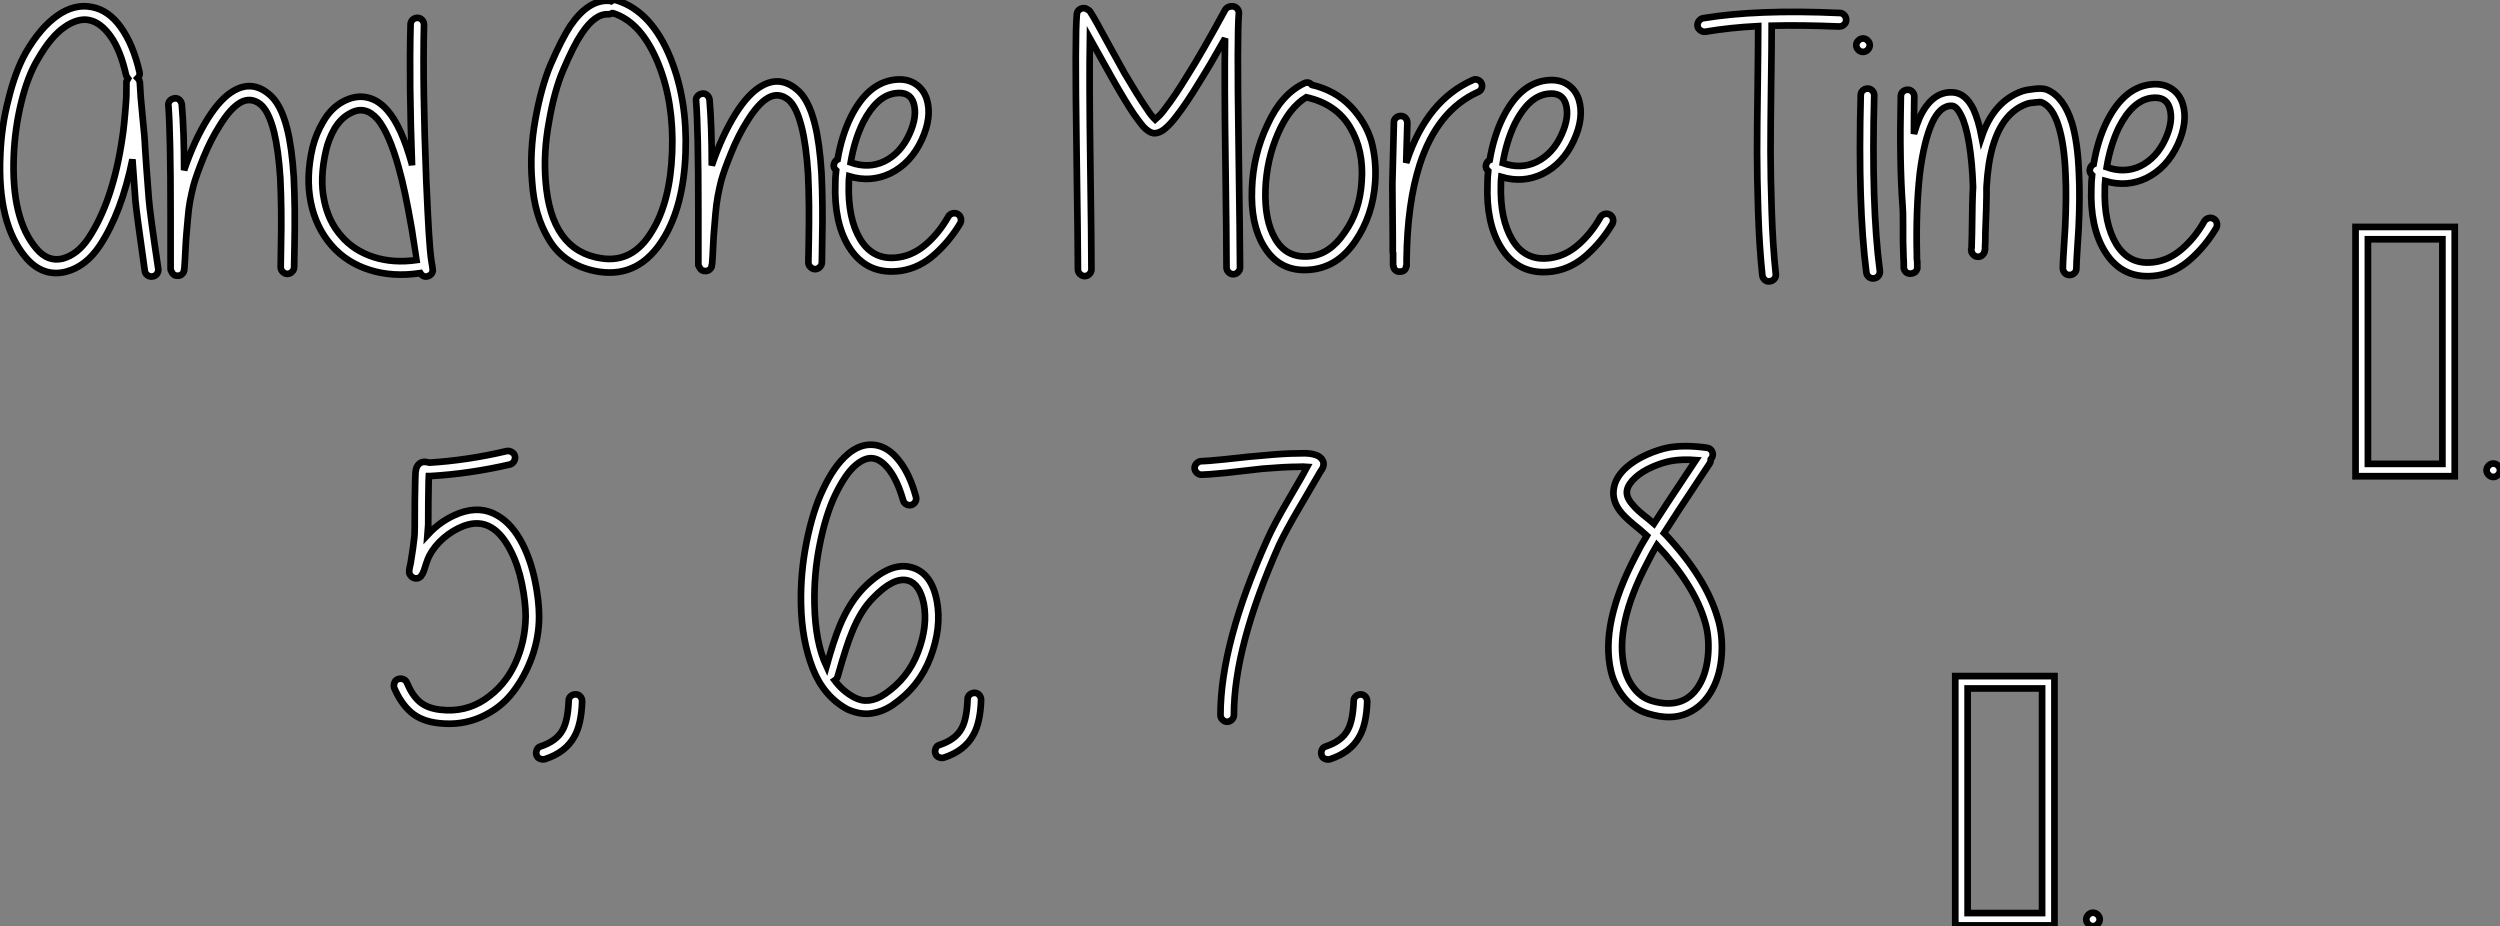 <?xml version="1.0" standalone="no"?>
<svg xmlns="http://www.w3.org/2000/svg" viewBox="1.955 6.032 374.011 138.558"><rect x="1.955" y="6.032" width="374.011" height="138.558" fill="#808080" stroke="none"/><path d="M22.12-16.74L22.12-16.74Q20.50-8.79 17.25-3.86L17.25-3.86Q15.18-0.73 12.21 0.06L12.21 0.06Q8.74 0.95 6.16-2.07L6.16-2.07Q1.90-7.11 2.35-17.36L2.35-17.36Q2.52-21.73 3.58-25.76L3.58-25.76Q4.59-29.90 6.16-32.70L6.16-32.70Q8.34-36.46 10.89-38.25Q13.44-40.04 16.02-39.54L16.02-39.54Q18.54-39.09 20.38-36.51Q22.23-33.94 23.18-29.79L23.18-29.79Q23.30-29.29 22.90-28.90L22.90-28.90Q23.02-28.78 23.07-28.67L23.07-28.67Q23.18-28.56 23.18-28.45L23.18-28.45L23.24-28.17L23.24-28.06Q23.30-26.38 23.63-23.18Q23.97-19.99 24.02-18.42L24.02-18.42Q24.19-15.68 24.58-10.75L24.58-10.75Q24.75-8.57 25.98-0.39L25.98-0.39Q26.04 0.06 25.79 0.39Q25.54 0.73 25.12 0.78Q24.70 0.84 24.36 0.59Q24.02 0.34 23.97-0.06L23.97-0.06Q22.74-8.68 22.57-10.53L22.57-10.53Q22.29-14.17 22.12-16.74ZM21.17-29.34L21.17-29.34Q20.33-33.10 18.84-35.17Q17.36-37.24 15.62-37.58L15.62-37.58Q13.94-37.91 11.93-36.51Q9.91-35.11 7.95-31.70L7.95-31.70Q6.44-29.18 5.49-25.28Q4.54-21.39 4.37-17.30L4.37-17.30Q3.98-7.84 7.73-3.42L7.73-3.42Q9.46-1.34 11.70-1.90L11.70-1.90Q13.94-2.52 15.57-4.98L15.57-4.98Q19.21-10.47 20.61-19.99L20.61-19.99Q20.89-21.67 21.17-25.54L21.17-25.54Q21.22-25.98 21.22-27.38L21.22-27.38L21.22-28.11L21.22-28.22L21.22-28.34Q21.22-28.45 21.28-28.50L21.28-28.50Q21.34-28.67 21.45-28.84L21.45-28.84Q21.28-29.06 21.17-29.34ZM29.85-15.12L29.85-15.12Q31.36-19.60 33.43-22.90L33.43-22.90Q35.34-25.93 37.35-27.05L37.35-27.05Q40.04-28.56 42.50-26.54L42.50-26.54Q44.30-25.14 45.25-21.39L45.25-21.39Q45.98-18.54 46.26-14.06L46.26-14.06Q46.37-11.82 46.40-9.24Q46.42-6.66 46.37-3.95Q46.31-1.23 46.31-0.62L46.31-0.62Q46.31-0.22 46.00 0.08Q45.70 0.39 45.30 0.39Q44.91 0.39 44.60 0.08Q44.30-0.22 44.30-0.62L44.30-0.62Q44.30-1.23 44.35-3.92Q44.41-6.61 44.38-9.13Q44.35-11.65 44.24-13.94L44.24-13.94Q43.96-18.20 43.29-20.89L43.29-20.89Q42.50-23.97 41.27-24.98L41.27-24.98Q39.82-26.10 38.30-25.26Q36.79-24.42 35.17-21.78L35.17-21.78Q33.82-19.66 32.76-17.05Q31.70-14.45 31.25-12.82L31.25-12.82Q30.97-11.70 30.74-10.53Q30.52-9.35 30.41-7.92Q30.30-6.50 30.21-5.66Q30.13-4.82 30.04-3.00Q29.96-1.18 29.90-0.56L29.90-0.56Q29.90-0.34 29.85-0.22L29.85-0.22L29.85-0.11Q29.79 0 29.79 0.11L29.79 0.11Q29.51 0.62 29.01 0.67L29.01 0.67Q28.28 0.73 28 0.11L28 0.11L27.89-0.11Q27.89-0.17 27.83-0.28L27.83-0.28L27.83-0.95L27.83-3.58L27.83-8.51Q27.83-20.55 27.50-24.81L27.50-24.81Q27.44-25.20 27.72-25.51Q28-25.82 28.42-25.87Q28.84-25.93 29.15-25.65Q29.46-25.37 29.51-24.92L29.51-24.92Q29.85-20.94 29.85-15.12ZM64.68-1.68L64.68-1.68Q64.68-1.79 63.90-6.38L63.90-6.38Q62.89-12.26 61.94-15.57L61.94-15.57Q60.54-20.61 58.80-22.74L58.80-22.74Q57.85-23.80 56.90-24.02L56.90-24.02Q55.83-24.30 54.60-23.58L54.60-23.58Q53.31-22.90 52.36-21.34L52.36-21.34Q51.46-19.77 51.07-18.03L51.07-18.03Q50.12-13.89 50.79-10.70L50.79-10.70Q51.41-7.45 53.42-5.21L53.42-5.21Q55.27-3.08 58.18-2.13Q61.10-1.18 64.68-1.68ZM65.74-36.90L65.74-36.90Q65.52-27.61 66.08-13.55L66.08-13.55Q66.30-8.51 66.47-5.71Q66.64-2.91 66.86-1.46L66.86-1.46Q66.86-1.34 66.98-0.73L66.98-0.73Q67.03-0.45 67.03-0.39L67.03-0.39L67.03-0.22Q67.09-0.06 67.03 0.06L67.03 0.06Q66.86 0.56 66.36 0.73L66.36 0.73Q65.80 0.95 65.35 0.50L65.35 0.50Q65.24 0.39 65.18 0.28L65.18 0.28Q61.04 0.90 57.60-0.20Q54.15-1.29 51.91-3.86L51.91-3.86Q49.56-6.55 48.80-10.33Q48.05-14.11 49.06-18.48L49.06-18.48Q49.56-20.55 50.71-22.48Q51.86-24.42 53.59-25.37L53.59-25.37Q55.55-26.43 57.34-25.98L57.34-25.98Q58.97-25.59 60.31-24.02L60.31-24.02Q62.38-21.62 63.90-16.13L63.90-16.13L63.95-15.85Q63.50-28.22 63.73-36.90L63.73-36.90Q63.73-37.35 64.04-37.63Q64.34-37.91 64.76-37.91Q65.18-37.91 65.46-37.60Q65.74-37.30 65.74-36.90Z" fill="white" stroke="black" transform="translate(0 0) scale(1 1) translate(-0.352 46.615)"/><path d="M13.72-39.70L13.72-39.70Q14.11-39.98 14.56-39.82L14.56-39.82Q19.77-38.19 22.62-31.14L22.62-31.14Q25.14-24.86 24.86-17.08L24.86-17.08Q24.58-9.13 21.56-4.20L21.56-4.20Q17.98 1.68 11.93 0.78L11.93 0.78Q9.41 0.39 7.50-0.84Q5.60-2.07 4.45-3.98Q3.30-5.88 2.69-8.01Q2.07-10.14 1.90-12.66L1.90-12.66Q1.51-17.14 2.38-21.98Q3.25-26.82 4.65-30.18L4.65-30.18Q6.33-34.05 7.62-36.01L7.62-36.01Q10.30-39.93 13.38-39.76L13.38-39.76Q13.55-39.76 13.72-39.70ZM13.27-37.74L13.27-37.74Q11.31-37.86 9.30-34.83L9.30-34.83Q8.12-33.10 6.55-29.40L6.55-29.40Q5.21-26.26 4.42-21.62L4.42-21.62Q3.58-17.08 3.92-12.82L3.92-12.82Q4.70-2.35 12.26-1.23L12.26-1.23Q16.97-0.50 19.82-5.26L19.82-5.26Q22.57-9.69 22.85-17.14L22.85-17.14Q23.13-24.53 20.78-30.35L20.78-30.35Q18.26-36.57 14-37.91L14-37.91L13.89-37.91Q13.61-37.74 13.27-37.74ZM28.78-15.12L28.78-15.12Q30.30-19.60 32.37-22.90L32.37-22.90Q34.27-25.93 36.29-27.05L36.29-27.05Q38.98-28.56 41.44-26.54L41.44-26.54Q43.23-25.14 44.18-21.39L44.18-21.39Q44.91-18.54 45.19-14.06L45.19-14.06Q45.30-11.82 45.33-9.24Q45.36-6.66 45.30-3.95Q45.25-1.23 45.25-0.62L45.25-0.62Q45.25-0.22 44.94 0.08Q44.63 0.39 44.24 0.39Q43.85 0.39 43.54 0.08Q43.23-0.22 43.23-0.62L43.23-0.62Q43.23-1.23 43.29-3.92Q43.34-6.61 43.32-9.13Q43.29-11.65 43.18-13.94L43.18-13.94Q42.90-18.20 42.22-20.89L42.22-20.89Q41.44-23.97 40.21-24.98L40.21-24.98Q38.75-26.10 37.24-25.26Q35.73-24.42 34.10-21.78L34.10-21.78Q32.76-19.66 31.70-17.05Q30.63-14.45 30.18-12.82L30.18-12.82Q29.90-11.70 29.68-10.53Q29.46-9.35 29.34-7.92Q29.23-6.50 29.15-5.66Q29.06-4.82 28.98-3.00Q28.90-1.18 28.84-0.56L28.84-0.56Q28.84-0.34 28.78-0.22L28.78-0.22L28.78-0.11Q28.73 0 28.73 0.11L28.73 0.11Q28.45 0.62 27.94 0.67L27.94 0.67Q27.22 0.73 26.94 0.11L26.94 0.11L26.82-0.11Q26.82-0.17 26.77-0.28L26.77-0.28L26.77-0.95L26.77-3.58L26.77-8.51Q26.77-20.55 26.43-24.81L26.43-24.81Q26.38-25.20 26.66-25.51Q26.94-25.82 27.36-25.87Q27.78-25.93 28.08-25.65Q28.39-25.37 28.45-24.92L28.45-24.92Q28.78-20.94 28.78-15.12ZM49.56-15.57L49.56-15.57Q52.25-14.62 54.60-15.74L54.60-15.74Q57.06-16.97 58.35-19.82L58.35-19.82Q59.58-22.51 58.97-24.47L58.97-24.47Q58.41-26.21 56.28-25.93L56.28-25.93Q53.48-25.59 51.41-21.56L51.41-21.56Q50.12-18.93 49.56-15.57ZM47.60-16.02L47.60-16.02Q48.22-19.66 49.62-22.46L49.62-22.46Q52.14-27.44 56.06-27.94L56.06-27.94Q57.90-28.17 59.16-27.38Q60.42-26.60 60.93-25.09L60.93-25.09Q61.77-22.40 60.20-18.98L60.20-18.98Q58.58-15.46 55.50-13.94L55.50-13.94Q52.58-12.54 49.34-13.50L49.34-13.50Q49.28-12.99 49.28-12.43L49.28-12.43Q49.11-7.17 51.02-4.03L51.02-4.03Q53.03-0.78 56.84-1.40L56.84-1.40Q59.02-1.74 60.93-3.42Q62.83-5.10 64.18-7.50L64.18-7.50Q64.40-7.84 64.79-7.95Q65.18-8.06 65.55-7.87Q65.91-7.67 66.02-7.28Q66.14-6.89 65.97-6.50L65.97-6.50Q64.40-3.86 62.16-1.85Q59.92 0.17 57.18 0.62L57.18 0.62Q51.97 1.40 49.28-2.97L49.28-2.97Q47.04-6.61 47.26-12.49L47.26-12.49Q47.26-13.44 47.38-14.39L47.38-14.39Q46.82-14.90 47.15-15.57L47.15-15.57Q47.32-15.90 47.60-16.02Z" fill="white" stroke="black" transform="translate(80.448 0) scale(1 1) translate(-0.787 45.91)"/><path d="M6.16-38.19L6.16-38.19Q6.50-37.69 7.28-36.29L7.28-36.29L9.18-32.82L11.26-29.06Q13.16-25.82 14.39-24.02L14.39-24.02Q15.06-22.96 15.57-22.40L15.57-22.40L15.85-22.12Q15.96-22.23 16.13-22.34L16.13-22.34Q16.69-22.79 17.42-23.80L17.42-23.80Q18.82-25.59 20.83-28.90L20.83-28.90Q22.85-32.09 26.32-38.47L26.32-38.47Q26.54-38.86 26.99-38.98L26.99-38.98Q27.16-39.03 27.38-39.03L27.38-39.03Q27.83-39.03 28.11-38.72Q28.39-38.42 28.39-38.02L28.39-38.02Q28.11-34.89 28.34-18.98Q28.56-3.08 28.56 0.06L28.56 0.06Q28.56 0.45 28.25 0.76Q27.94 1.06 27.55 1.06Q27.16 1.06 26.85 0.76Q26.54 0.45 26.54 0.06L26.54 0.06Q26.54-4.20 26.38-15.99Q26.21-27.78 26.32-34.22L26.32-34.22Q24.25-30.52 22.57-27.83L22.57-27.83Q20.50-24.42 19.04-22.57L19.04-22.57Q18.14-21.39 17.47-20.83L17.47-20.83Q16.46-19.94 15.57-20.05L15.57-20.05Q14.90-20.16 14.06-21.06L14.06-21.06Q13.50-21.73 12.71-22.85L12.71-22.85Q11.42-24.75 9.52-28.11L9.52-28.11L6.10-34.22Q5.99-27.72 6.16-15.79Q6.33-3.86 6.33 0.34L6.33 0.34Q6.33 0.73 6.02 1.04Q5.71 1.34 5.32 1.34Q4.93 1.34 4.62 1.04Q4.31 0.73 4.31 0.34L4.31 0.34Q4.31-2.80 4.09-18.73Q3.86-34.66 4.14-37.74L4.14-37.74Q4.14-38.19 4.45-38.47Q4.76-38.75 5.15-38.75Q5.54-38.75 5.77-38.53L5.77-38.53Q6.05-38.42 6.16-38.19ZM38.47-25.42L38.47-25.42Q35.90-23.86 34.22-19.96Q32.54-16.07 32.37-11.70L32.37-11.70Q32.20-7 33.82-4.26L33.82-4.26Q35.50-1.34 38.86-1.62L38.86-1.62Q41.94-1.85 44.18-5.15L44.18-5.15Q46.48-8.34 46.76-12.82L46.76-12.82Q47.10-17.47 45.02-20.94L45.02-20.94Q42.95-24.42 38.47-25.42ZM39.31-27.27L39.31-27.27Q42.84-26.43 45.11-24.05Q47.38-21.67 48.22-18.82L48.22-18.82Q49-15.90 48.78-12.71L48.78-12.71Q48.44-7.73 45.78-3.84Q43.12 0.06 38.98 0.39L38.98 0.39Q34.44 0.78 32.09-3.19L32.09-3.19Q30.13-6.44 30.35-11.76L30.35-11.76Q30.52-16.80 32.65-21.28L32.65-21.28Q34.72-25.87 38.14-27.50L38.14-27.50Q38.81-27.83 39.31-27.27ZM51.46-0.39L51.46-0.67L51.46-1.57L51.46-2.07Q51.41-2.18 51.41-2.30L51.41-2.30L51.41-2.35L51.41-2.41L51.41-2.46L51.41-2.52L51.41-2.58L51.41-2.69L51.41-2.80L51.41-4.48Q51.41-5.54 51.38-8.26Q51.35-10.98 51.35-12.43L51.35-12.43Q51.41-15.40 51.58-21.67L51.58-21.67Q51.58-22.06 51.88-22.34Q52.19-22.62 52.61-22.62Q53.03-22.62 53.31-22.32Q53.59-22.01 53.59-21.56L53.59-21.56Q53.48-17.47 53.42-15.62L53.42-15.62L53.54-15.96Q56.56-24.98 63.39-28L63.39-28Q63.73-28.17 64.12-28.03Q64.51-27.89 64.68-27.52Q64.85-27.16 64.71-26.77Q64.57-26.38 64.18-26.21L64.18-26.21Q58.07-23.46 55.44-15.34L55.44-15.34Q53.59-9.58 53.48-1.18L53.48-1.18L53.48-1.12L53.48-0.95L53.48-0.67L53.48-0.50L53.48-0.34L53.48-0.28L53.48-0.22L53.48-0.17Q53.48-0.11 53.42-0.06L53.42-0.06Q53.42 0.11 53.26 0.34L53.26 0.34Q52.98 0.67 52.53 0.67L52.53 0.67Q52.02 0.73 51.69 0.34L51.69 0.34Q51.52 0.11 51.52-0.06L51.52-0.06Q51.46-0.11 51.46-0.22L51.46-0.22L51.46-0.28L51.46-0.39ZM67.87-15.57L67.87-15.57Q70.56-14.62 72.91-15.74L72.91-15.74Q75.38-16.97 76.66-19.82L76.66-19.82Q77.90-22.51 77.28-24.47L77.28-24.47Q76.72-26.21 74.59-25.93L74.59-25.93Q71.79-25.59 69.72-21.56L69.72-21.56Q68.43-18.93 67.87-15.57ZM65.91-16.02L65.91-16.02Q66.53-19.66 67.93-22.46L67.93-22.46Q70.45-27.44 74.37-27.94L74.37-27.94Q76.22-28.17 77.48-27.38Q78.74-26.60 79.24-25.09L79.24-25.09Q80.08-22.40 78.51-18.98L78.51-18.98Q76.89-15.46 73.81-13.94L73.81-13.94Q70.90-12.54 67.65-13.50L67.65-13.50Q67.59-12.99 67.59-12.43L67.59-12.43Q67.42-7.17 69.33-4.03L69.33-4.03Q71.34-0.78 75.15-1.40L75.15-1.40Q77.34-1.74 79.24-3.42Q81.14-5.10 82.49-7.50L82.49-7.50Q82.71-7.84 83.10-7.95Q83.50-8.06 83.86-7.87Q84.22-7.67 84.34-7.28Q84.45-6.89 84.28-6.50L84.28-6.50Q82.71-3.86 80.47-1.85Q78.23 0.17 75.49 0.62L75.49 0.62Q70.28 1.40 67.59-2.97L67.59-2.97Q65.35-6.61 65.58-12.49L65.58-12.49Q65.58-13.44 65.69-14.39L65.69-14.39Q65.13-14.90 65.46-15.57L65.46-15.57Q65.63-15.90 65.91-16.02Z" fill="white" stroke="black" transform="translate(159.896 0) scale(1 1) translate(-0.988 46.001)"/><path d="M0.45-37.86L0.45-37.86Q8.46-39.20 20.89-38.64L20.89-38.64Q21.28-38.64 21.56-38.33Q21.84-38.02 21.84-37.60Q21.84-37.18 21.53-36.90Q21.22-36.62 20.78-36.62L20.78-36.62Q15.06-36.85 10.70-36.74L10.70-36.74Q10.70-33.82 10.61-27.69Q10.53-21.56 10.53-17.89Q10.53-14.22 10.70-9.04Q10.86-3.86 11.31 0.39L11.31 0.39Q11.37 0.84 11.09 1.15Q10.81 1.46 10.39 1.51Q9.97 1.57 9.66 1.29Q9.35 1.01 9.30 0.62L9.30 0.62Q8.85-3.64 8.68-8.85Q8.51-14.06 8.51-17.72Q8.51-21.39 8.60-27.58Q8.68-33.77 8.68-36.68L8.68-36.68Q4.42-36.46 0.78-35.84L0.78-35.84Q0.39-35.78 0.03-36.04Q-0.34-36.29-0.39-36.68Q-0.45-37.07-0.20-37.44Q0.06-37.80 0.45-37.86ZM26.04-26.32L26.04-26.32Q25.59-9.74 26.88-0.06L26.88-0.06Q26.94 0.34 26.68 0.67Q26.43 1.01 26.01 1.06Q25.59 1.12 25.26 0.87Q24.92 0.62 24.86 0.17L24.86 0.17Q23.58-9.86 24.02-26.32L24.02-26.32Q24.02-26.77 24.33-27.05Q24.64-27.33 25.06-27.33Q25.48-27.33 25.76-27.02Q26.04-26.71 26.04-26.32ZM25.06-34.52Q25.37-34.22 25.37-33.82Q25.37-33.43 25.06-33.12Q24.75-32.82 24.36-32.82Q23.97-32.82 23.66-33.12Q23.35-33.43 23.35-33.82Q23.35-34.22 23.66-34.52Q23.97-34.83 24.36-34.83Q24.75-34.83 25.06-34.52ZM40.82-12.60L40.82-12.60Q40.71-16.24 40.21-19.26L40.21-19.26Q39.76-21.90 39.03-23.35L39.03-23.35Q38.36-24.70 37.69-24.75L37.69-24.75Q35.90-24.86 34.66-22.12L34.66-22.12Q33.49-19.49 32.87-14.73L32.87-14.73Q32.26-9.35 32.42-2.35L32.42-2.35L32.42-1.85Q32.48-1.57 32.48-1.23L32.48-1.23L32.48-0.84L32.48-0.73L32.48-0.67L32.48-0.62L32.48-0.39Q32.31 0.22 31.64 0.34L31.64 0.34Q30.80 0.45 30.52-0.28L30.52-0.28L30.46-0.50L30.46-0.56L30.46-0.62L30.46-0.67L30.46-0.73L30.46-0.84Q30.46-1.57 30.41-2.30L30.41-2.30Q30.35-3.92 30.35-4.54L30.35-4.54L30.35-6.94Q30.35-9.35 30.30-9.52L30.30-9.52Q29.79-16.41 30.02-26.15L30.02-26.15Q30.02-26.60 30.32-26.88Q30.63-27.16 31.05-27.16Q31.47-27.16 31.75-26.85Q32.03-26.54 32.03-26.15L32.03-26.15Q31.98-23.07 31.98-20.55L31.98-20.55Q32.37-21.90 32.82-22.96L32.82-22.96Q34.66-26.94 37.80-26.77L37.80-26.77Q39.70-26.66 40.88-24.25L40.88-24.25Q41.61-22.68 42.11-20.10L42.11-20.10Q43.90-25.42 48.16-26.94L48.16-26.94Q48.83-27.16 49.90-27.27L49.90-27.27Q51.24-27.44 51.91-27.16L51.91-27.16Q54.38-26.10 55.61-22.23L55.61-22.23Q56.50-19.26 56.67-14.56L56.67-14.56Q56.84-11.20 56.62-6.44L56.62-6.44Q56.56-5.38 56.42-3.28Q56.28-1.18 56.28-0.39L56.28-0.39Q56.28 0 55.97 0.28Q55.66 0.56 55.24 0.56Q54.82 0.56 54.54 0.25Q54.26-0.06 54.26-0.50L54.26-0.50Q54.26-1.23 54.40-3.36Q54.54-5.49 54.60-6.55L54.60-6.55Q54.82-11.20 54.66-14.45L54.66-14.45Q54.49-18.87 53.65-21.62L53.65-21.62Q52.75-24.58 51.13-25.26L51.13-25.26Q50.96-25.37 50.12-25.26L50.12-25.26Q49.28-25.20 48.83-25.03L48.83-25.03Q44.35-23.41 43.18-15.96L43.18-15.96Q42.95-14.45 42.84-12.60L42.84-12.60L42.84-11.31Q42.84-9.97 42.67-5.77L42.67-5.77L42.67-5.60Q42.67-4.42 42.62-3.64L42.62-3.64Q42.62-3.36 42.62-3.25L42.62-3.25L42.56-3.08L42.56-2.97Q42.56-2.86 42.50-2.80L42.50-2.80Q42.39-2.58 42.22-2.41L42.22-2.41Q41.89-2.13 41.50-2.18L41.50-2.18Q41.16-2.18 40.88-2.46L40.88-2.46Q40.71-2.63 40.60-2.86L40.60-2.86L40.60-3.02Q40.60-3.08 40.57-3.11Q40.54-3.14 40.54-3.19L40.54-3.19L40.54-3.25Q40.54-3.30 40.60-3.47L40.60-3.47Q40.60-3.86 40.66-5.66L40.66-5.66Q40.71-10.98 40.82-12.60ZM60.82-15.57L60.82-15.57Q63.50-14.62 65.86-15.74L65.86-15.74Q68.32-16.97 69.61-19.82L69.61-19.82Q70.84-22.51 70.22-24.47L70.22-24.47Q69.66-26.21 67.54-25.93L67.54-25.93Q64.74-25.59 62.66-21.56L62.66-21.56Q61.38-18.93 60.82-15.57ZM58.86-16.02L58.86-16.02Q59.47-19.66 60.87-22.46L60.87-22.46Q63.39-27.44 67.31-27.94L67.31-27.94Q69.16-28.17 70.42-27.38Q71.68-26.60 72.18-25.09L72.18-25.09Q73.02-22.40 71.46-18.98L71.46-18.98Q69.83-15.46 66.75-13.94L66.75-13.94Q63.84-12.54 60.59-13.50L60.59-13.50Q60.54-12.99 60.54-12.43L60.54-12.43Q60.37-7.17 62.27-4.03L62.27-4.03Q64.29-0.78 68.10-1.40L68.10-1.40Q70.28-1.74 72.18-3.42Q74.09-5.10 75.43-7.50L75.43-7.50Q75.66-7.84 76.05-7.95Q76.44-8.06 76.80-7.87Q77.17-7.67 77.28-7.28Q77.39-6.89 77.22-6.50L77.22-6.50Q75.66-3.86 73.42-1.85Q71.18 0.17 68.43 0.62L68.43 0.62Q63.22 1.40 60.54-2.97L60.54-2.97Q58.30-6.61 58.52-12.49L58.52-12.49Q58.52-13.44 58.63-14.39L58.63-14.39Q58.07-14.90 58.41-15.57L58.41-15.57Q58.58-15.90 58.86-16.02Z" fill="white" stroke="black" transform="translate(257.344 0) scale(1 1) translate(-1.035 46.617)"/><path d="M3.70-35.45L3.70-1.85L14.84-1.85L14.84-35.45L3.70-35.45ZM16.69 0L1.85 0L1.85-37.30L16.69-37.30L16.69 0ZM23.16-1.60Q23.46-1.29 23.46-0.90Q23.46-0.50 23.16-0.20Q22.85 0.11 22.46 0.11Q22.06 0.11 21.76-0.20Q21.45-0.50 21.45-0.90Q21.45-1.29 21.76-1.60Q22.06-1.90 22.46-1.90Q22.85-1.90 23.16-1.60Z" fill="white" stroke="black" transform="translate(348.354 0) scale(1 1) translate(4.152 77.28)"/><path d="M18.70-37.63L18.70-37.63Q12.60-36.23 6.78-35.90L6.78-35.90L6.61-35.90Q6.61-35.67 6.55-35.28L6.55-35.28Q6.55-34.22 6.50-32.09L6.50-32.09Q6.50-27.66 6.44-27.16L6.44-27.16Q8.46-29.34 11.14-30.35L11.14-30.35Q14.34-31.53 16.91-29.96L16.91-29.96Q19.10-28.67 20.61-25.70L20.61-25.70Q21.84-23.24 22.46-20.24Q23.07-17.25 23.07-14.90L23.07-14.90Q23.07-11.82 22.01-8.85Q20.94-5.88 19.10-3.50Q17.25-1.12 14.34 0.17Q11.42 1.46 8.01 1.06L8.01 1.06Q5.49 0.78 3.95-0.53Q2.41-1.85 1.40-4.20L1.40-4.20Q1.29-4.59 1.43-4.98Q1.57-5.38 1.96-5.52Q2.35-5.66 2.74-5.52Q3.14-5.38 3.30-4.98L3.30-4.98Q4.09-3.08 5.21-2.13Q6.33-1.18 8.23-0.95L8.23-0.95Q11.98-0.50 14.95-2.49Q17.92-4.48 19.46-7.78Q21-11.09 21.06-14.90L21.06-14.90Q21.06-17.02 20.50-19.80Q19.94-22.57 18.82-24.75L18.82-24.75Q17.53-27.27 15.90-28.22L15.90-28.22Q14.11-29.29 11.82-28.45L11.82-28.45Q10.19-27.83 8.79-26.63Q7.39-25.42 6.61-23.91L6.61-23.91Q6.44-23.58 6.16-22.74L6.16-22.74Q5.88-21.73 5.60-21.22L5.60-21.22Q5.54-21.11 5.49-21.06L5.49-21.06Q5.43-20.94 5.38-20.89L5.38-20.89Q5.15-20.66 4.87-20.61L4.87-20.61Q4.26-20.50 3.86-21L3.86-21Q3.70-21.17 3.64-21.45L3.64-21.45L3.64-21.73Q3.64-21.84 3.70-22.18L3.70-22.18L3.86-22.90Q4.26-25.31 4.42-26.88L4.42-26.88Q4.48-27.16 4.48-32.09L4.48-32.09Q4.54-34.22 4.54-35.34L4.54-35.34Q4.59-36.06 4.59-36.51L4.59-36.51Q4.65-36.74 4.65-36.90L4.65-36.90Q4.76-37.30 4.93-37.52L4.93-37.52Q5.43-38.19 6.38-37.97L6.38-37.97L6.66-37.91Q12.32-38.25 18.26-39.65L18.26-39.65Q18.65-39.70 19.01-39.48Q19.38-39.26 19.46-38.86Q19.54-38.47 19.32-38.11Q19.10-37.74 18.70-37.63ZM29.51-2.18L29.51-2.18Q29.40 1.23 28.34 3.08L28.34 3.08Q27.05 5.43 23.97 6.44L23.97 6.44Q23.58 6.55 23.18 6.38Q22.79 6.22 22.68 5.82Q22.57 5.43 22.74 5.04Q22.90 4.65 23.30 4.54L23.30 4.54Q25.70 3.75 26.60 2.07L26.60 2.07Q27.38 0.67 27.50-2.30L27.50-2.30Q27.50-2.69 27.80-2.97Q28.11-3.25 28.53-3.25Q28.95-3.25 29.23-2.94Q29.51-2.63 29.51-2.18Z" fill="white" stroke="black" transform="translate(59.885 67.2) scale(1 1) translate(-0.35 45.956)"/><path d="M9.07-5.10L9.07-5.10Q10.30-3.47 11.98-2.58L11.98-2.58Q14.11-1.40 16.58-3.08L16.58-3.08Q20.05-5.43 21.53-9.35Q23.02-13.27 22.40-16.58L22.40-16.58Q21.78-19.54 20.05-20.05L20.05-20.05Q17.92-20.66 14.84-17.47L14.84-17.47Q12.99-15.62 11.70-12.43L11.70-12.43Q10.86-10.47 9.52-5.71L9.52-5.71Q9.41-5.32 9.07-5.10ZM19.32-32.03L19.32-32.03Q18.48-34.94 17.28-36.54Q16.07-38.14 14.84-38.33Q13.61-38.53 12.12-37.24Q10.64-35.95 9.13-32.82L9.13-32.82Q7.73-29.90 6.83-25.42L6.83-25.42Q5.94-21 6.05-16.46L6.05-16.46Q6.16-10.81 7.84-7.22L7.84-7.22Q8.90-11.03 9.80-13.22L9.80-13.22Q11.26-16.74 13.38-18.93L13.38-18.93Q17.36-22.96 20.61-22.01L20.61-22.01Q23.58-21.17 24.36-16.97L24.36-16.97Q25.09-13.05 23.41-8.60Q21.73-4.14 17.70-1.40L17.70-1.40Q16.18-0.39 14.53-0.17Q12.88 0.06 10.98-0.78L10.98-0.78Q7.39-2.74 5.77-6.94Q4.14-11.14 4.03-16.46L4.03-16.46Q3.92-21.17 4.87-25.87L4.87-25.87Q5.82-30.58 7.34-33.71L7.34-33.71Q8.96-37.18 10.98-38.92Q12.99-40.66 15.18-40.32L15.18-40.32Q17.19-39.98 18.76-37.91L18.76-37.91Q20.33-35.90 21.22-32.59L21.22-32.59Q21.34-32.20 21.14-31.84Q20.94-31.47 20.55-31.36Q20.16-31.25 19.80-31.44Q19.43-31.64 19.32-32.03ZM30.97-2.18L30.97-2.18Q30.86 1.23 29.79 3.08L29.79 3.08Q28.50 5.43 25.42 6.44L25.42 6.44Q25.03 6.55 24.64 6.38Q24.25 6.22 24.14 5.82Q24.02 5.43 24.19 5.04Q24.36 4.65 24.75 4.54L24.75 4.54Q27.16 3.75 28.06 2.07L28.06 2.07Q28.84 0.67 28.95-2.30L28.95-2.30Q28.95-2.69 29.26-2.97Q29.57-3.25 29.99-3.25Q30.41-3.25 30.69-2.94Q30.97-2.63 30.97-2.18Z" fill="white" stroke="black" transform="translate(117.781 67.2) scale(1 1) translate(-0.021 45.734)"/><path d="M5.88-38.14L5.88-38.14Q6.55-38.14 9.35-38.42L9.35-38.42Q13.78-38.92 14.90-38.98L14.90-38.98Q18.31-39.31 20.27-39.31L20.27-39.31Q21.45-39.37 22.23-39.26L22.23-39.26Q23.35-39.09 23.80-38.58L23.80-38.58Q24.47-37.86 23.91-36.90L23.91-36.90Q23.80-36.79 23.69-36.57L23.69-36.57Q23.58-36.46 23.58-36.40L23.58-36.40L20.44-31.02Q18.54-27.78 17.53-25.65L17.53-25.65Q10.75-10.42 10.75-0.17L10.75-0.17Q10.75 0.22 10.44 0.53Q10.14 0.84 9.74 0.84Q9.35 0.84 9.04 0.53Q8.74 0.22 8.74-0.17L8.74-0.17Q8.74-10.86 15.74-26.43L15.74-26.43Q16.74-28.67 18.70-32.03L18.70-32.03Q21.45-36.74 21.73-37.30L21.73-37.30Q21.17-37.35 20.27-37.30L20.27-37.30Q18.42-37.30 15.06-37.02L15.06-37.02Q14-36.90 9.58-36.40L9.58-36.40Q6.66-36.12 5.88-36.12L5.88-36.12Q5.49-36.12 5.18-36.43Q4.87-36.74 4.87-37.13Q4.87-37.52 5.18-37.83Q5.49-38.14 5.88-38.14ZM30.69-2.18L30.69-2.18Q30.58 1.23 29.51 3.08L29.51 3.08Q28.22 5.43 25.14 6.44L25.14 6.44Q24.75 6.55 24.36 6.38Q23.97 6.22 23.86 5.82Q23.74 5.43 23.91 5.04Q24.08 4.65 24.47 4.54L24.47 4.54Q26.88 3.75 27.78 2.07L27.78 2.07Q28.56 0.67 28.67-2.30L28.67-2.30Q28.67-2.69 28.98-2.97Q29.29-3.25 29.71-3.25Q30.13-3.25 30.41-2.94Q30.69-2.63 30.69-2.18Z" fill="white" stroke="black" transform="translate(176.677 67.2) scale(1 1) translate(-0.872 45.971)"/><path d="M13.78-29.29L14.56-28.62L16.63-31.81L20.83-38.14Q18.82-38.30 17.19-38.02L17.19-38.02Q15.90-37.80 14.36-37.13Q12.82-36.46 11.82-35.56L11.82-35.56Q10.70-34.55 10.53-33.60L10.53-33.60Q10.36-32.59 11.37-31.47L11.37-31.47Q12.04-30.63 13.78-29.29L13.78-29.29ZM23.07-38.25L23.07-38.25Q23.07-37.91 22.90-37.63L22.90-37.63L18.31-30.69L16.07-27.22L16.41-26.88Q22.34-20.50 24.08-14.56L24.08-14.56Q24.86-12.10 24.70-9.13Q24.53-6.16 23.35-3.92L23.35-3.92Q22.01-1.34 19.54-0.25Q17.08 0.84 13.66-0.22L13.66-0.22Q11.54-0.84 10.08-2.63Q8.62-4.42 8.12-6.61L8.12-6.61Q6.50-13.66 11.82-23.80L11.82-23.80Q12.54-25.26 13.50-26.82L13.50-26.82L12.49-27.72Q10.64-29.18 9.80-30.13L9.80-30.13Q8.18-31.98 8.57-33.99L8.57-33.99Q8.85-35.62 10.47-37.07L10.47-37.07Q11.76-38.19 13.55-38.98Q15.34-39.76 16.86-40.04L16.86-40.04Q19.32-40.43 22.51-39.98L22.51-39.98Q22.90-39.93 23.16-39.59Q23.41-39.26 23.35-38.81L23.35-38.81Q23.30-38.53 23.07-38.25ZM15.01-25.42L15.01-25.42Q14.22-24.08 13.61-22.85L13.61-22.85Q8.62-13.38 10.14-7.06L10.14-7.06Q10.53-5.32 11.62-3.95Q12.71-2.58 14.22-2.13L14.22-2.13Q19.32-0.62 21.56-4.87L21.56-4.87Q22.51-6.72 22.68-9.27Q22.85-11.82 22.18-14L22.18-14Q20.61-19.43 15.01-25.42Z" fill="white" stroke="black" transform="translate(235.573 67.2) scale(1 1) translate(-0.742 45.801)"/><path d="M3.70-35.45L3.70-1.85L14.84-1.85L14.84-35.45L3.70-35.45ZM16.69 0L1.85 0L1.85-37.30L16.69-37.30L16.69 0ZM23.16-1.60Q23.46-1.29 23.46-0.90Q23.46-0.50 23.16-0.20Q22.85 0.11 22.46 0.11Q22.06 0.11 21.76-0.20Q21.45-0.50 21.45-0.90Q21.45-1.29 21.76-1.60Q22.06-1.90 22.46-1.90Q22.85-1.90 23.16-1.60Z" fill="white" stroke="black" transform="translate(288.469 67.2) scale(1 1) translate(4.152 77.28)"/></svg>